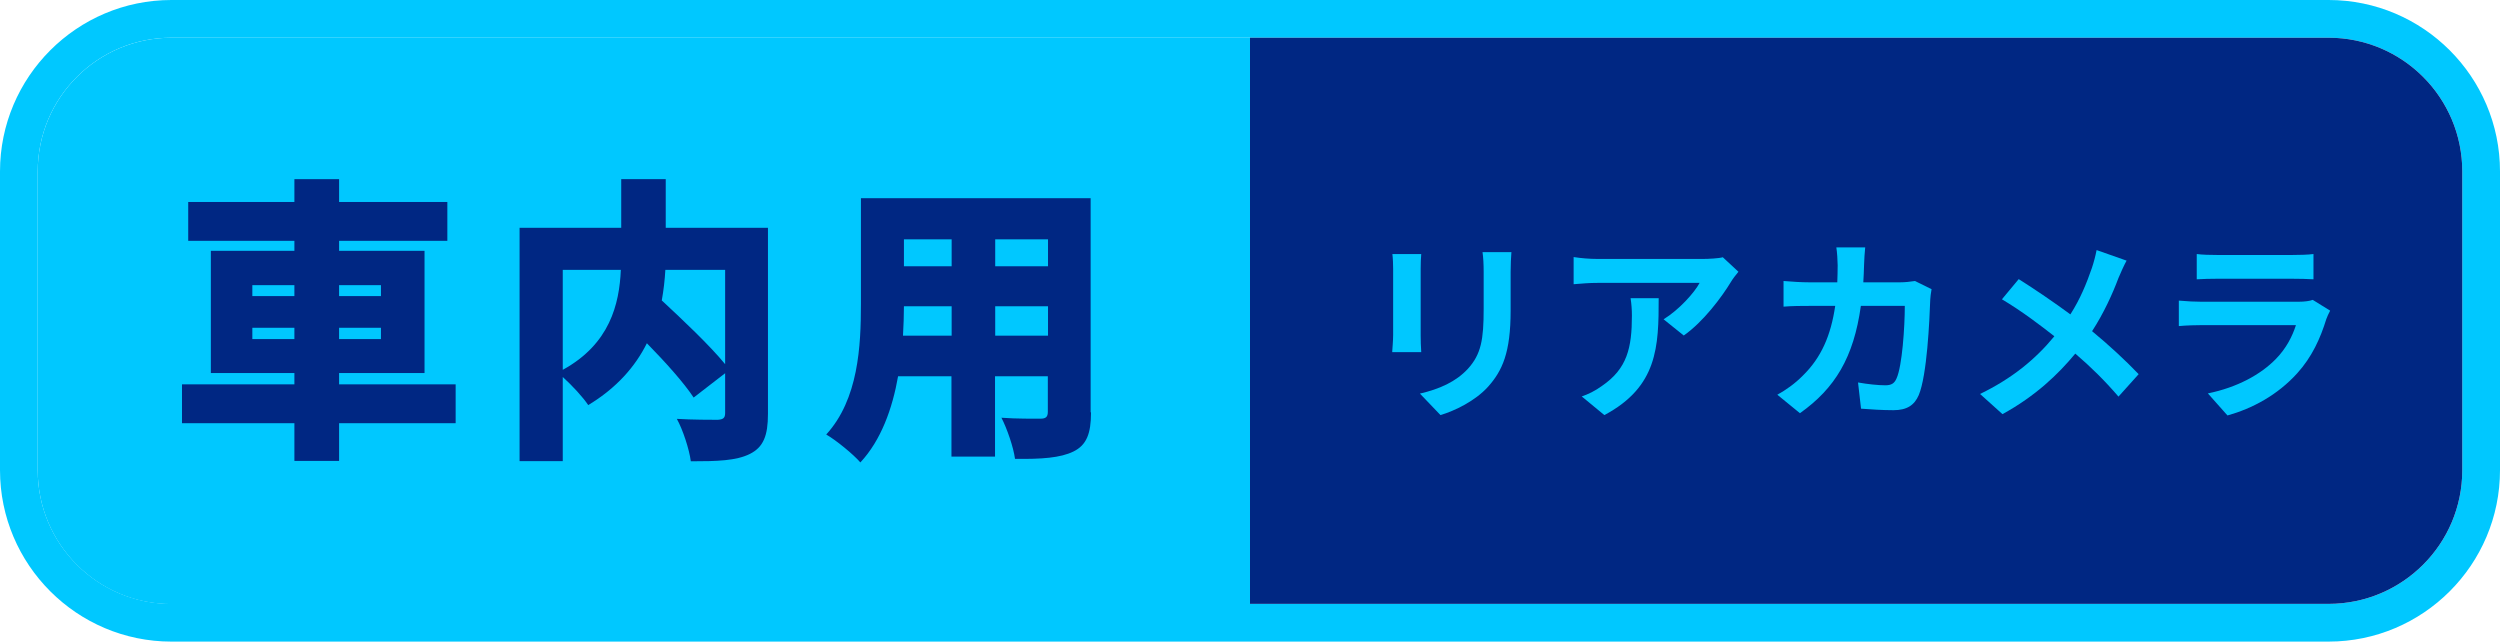 <?xml version="1.0" encoding="UTF-8"?><svg id="_レイヤー_2" xmlns="http://www.w3.org/2000/svg" viewBox="0 0 132.56 34.03"><defs><style>.cls-1{fill:#00c8ff;}.cls-2{fill:#002783;}</style></defs><g id="LINEUP_10"><g><path class="cls-1" d="M123.47,2c3.92,0,7.09,3.18,7.09,7.09v15.84c0,3.92-3.18,7.09-7.09,7.09H9.09c-3.92,0-7.09-3.18-7.09-7.09V9.09c0-3.92,3.18-7.09,7.09-7.09H123.47m0-2H9.09C4.08,0,0,4.08,0,9.09v15.84c0,5.01,4.08,9.09,9.09,9.09H123.47c5.01,0,9.09-4.08,9.09-9.09V9.09c0-5.01-4.08-9.09-9.09-9.09h0Z"/><g><path class="cls-1" d="M9.09,2h57.19v30.03H9.09c-3.92,0-7.09-3.18-7.09-7.09V9.09c0-3.92,3.18-7.09,7.09-7.09Z"/><path class="cls-2" d="M66.28,2h57.19c3.92,0,7.09,3.18,7.09,7.09v15.84c0,3.92-3.18,7.09-7.09,7.09h-57.19V2h0Z"/><g><path class="cls-2" d="M24.16,22.44h-6.18v2h-2.37v-2h-5.96v-2.06h5.96v-.6h-4.43v-6.48h4.43v-.53h-5.63v-2.06h5.63v-1.21h2.37v1.21h5.74v2.06h-5.74v.53h4.53v6.48h-4.53v.6h6.18v2.06Zm-10.78-6.74h2.23v-.58h-2.23v.58Zm2.23,2.28v-.6h-2.23v.6h2.23Zm2.37-2.86v.58h2.22v-.58h-2.22Zm2.22,2.26h-2.22v.6h2.22v-.6Z"/><path class="cls-2" d="M40.72,21.95c0,1.15-.24,1.76-.96,2.12-.72,.36-1.73,.39-3.13,.39-.08-.63-.42-1.67-.74-2.25,.82,.05,1.87,.05,2.17,.05,.28-.02,.39-.09,.39-.36v-2.11l-1.67,1.29c-.52-.79-1.49-1.87-2.48-2.88-.61,1.23-1.6,2.37-3.11,3.28-.27-.41-.85-1.04-1.35-1.49v4.46h-2.29V12.08h5.39v-2.58h2.36v2.58h5.42v9.87Zm-10.88-2.34c2.5-1.37,3-3.49,3.08-5.3h-3.08v5.3Zm5.44-5.3c-.03,.53-.09,1.07-.19,1.62,1.12,1.04,2.53,2.37,3.36,3.38v-5h-3.17Z"/><path class="cls-2" d="M57.85,21.87c0,1.13-.24,1.73-.93,2.07s-1.7,.41-3.1,.39c-.08-.61-.42-1.6-.72-2.18,.77,.06,1.79,.05,2.07,.05s.39-.09,.39-.36v-1.89h-2.8v4.26h-2.31v-4.26h-2.83c-.3,1.71-.9,3.39-2,4.57-.36-.42-1.3-1.19-1.81-1.48,1.71-1.87,1.84-4.7,1.84-6.92v-5.61h12.18v11.35Zm-7.39-4.07v-1.56h-2.53c0,.49-.02,1.01-.05,1.56h2.58Zm-2.53-5.11v1.43h2.53v-1.43h-2.53Zm7.64,0h-2.8v1.43h2.8v-1.43Zm0,5.11v-1.56h-2.8v1.56h2.8Z"/></g><g><path class="cls-1" d="M75.36,13.47c-.02,.23-.03,.46-.03,.79v3.51c0,.26,.01,.66,.03,.9h-1.54c.01-.2,.05-.6,.05-.91v-3.5c0-.2-.01-.56-.04-.79h1.53Zm4.78-.09c-.02,.29-.04,.62-.04,1.04v2.05c0,2.23-.44,3.19-1.2,4.04-.69,.76-1.76,1.27-2.52,1.5l-1.09-1.14c1.04-.24,1.91-.63,2.54-1.31,.71-.78,.84-1.56,.84-3.18v-1.97c0-.42-.02-.75-.06-1.04h1.54Z"/><path class="cls-1" d="M92.18,14.41c-.11,.13-.31,.38-.4,.54-.49,.81-1.47,2.12-2.5,2.84l-1.07-.86c.83-.51,1.64-1.42,1.91-1.93h-5.41c-.44,0-.78,.03-1.27,.07v-1.44c.39,.06,.83,.1,1.27,.1h5.59c.29,0,.86-.03,1.05-.09l.83,.77Zm-4.23,1.4c0,2.57-.05,4.69-2.88,6.2l-1.2-.99c.33-.11,.71-.29,1.09-.57,1.32-.91,1.57-2.01,1.57-3.71,0-.32-.02-.6-.07-.93h1.5Z"/><path class="cls-1" d="M102.42,15.33c-.03,.18-.07,.44-.07,.55-.04,1.12-.17,4.02-.61,5.07-.23,.53-.62,.8-1.34,.8-.59,0-1.21-.04-1.72-.08l-.16-1.39c.51,.09,1.05,.15,1.45,.15,.33,0,.48-.11,.59-.36,.3-.65,.44-2.73,.44-3.85h-2.33c-.38,2.74-1.37,4.37-3.23,5.69l-1.2-.98c.44-.24,.94-.59,1.36-1.02,.97-.95,1.48-2.12,1.71-3.69h-1.37c-.35,0-.92,0-1.37,.04v-1.36c.44,.04,.98,.07,1.37,.07h1.48c.01-.29,.02-.59,.02-.9,0-.23-.03-.71-.07-.95h1.53c-.03,.24-.05,.67-.06,.92-.01,.32-.02,.63-.04,.93h1.95c.26,0,.53-.03,.79-.07l.89,.44Z"/><path class="cls-1" d="M112.76,13.82c-.13,.23-.33,.68-.43,.92-.31,.83-.78,1.87-1.4,2.82,.91,.75,1.77,1.55,2.47,2.28l-1.07,1.19c-.73-.85-1.46-1.57-2.29-2.28-.91,1.1-2.11,2.25-3.86,3.21l-1.19-1.07c1.69-.82,2.93-1.83,3.94-3.06-.74-.58-1.72-1.33-2.78-1.96l.89-1.07c.83,.52,1.9,1.25,2.74,1.87,.53-.83,.86-1.65,1.14-2.46,.09-.26,.2-.68,.25-.95l1.59,.56Z"/><path class="cls-1" d="M123.55,16.48c-.07,.13-.16,.32-.2,.44-.31,1.01-.76,2.01-1.54,2.87-1.05,1.16-2.38,1.87-3.7,2.24l-1.04-1.17c1.57-.32,2.81-1.01,3.6-1.82,.56-.57,.88-1.21,1.07-1.8h-5.01c-.25,0-.77,.01-1.2,.05v-1.35c.44,.04,.88,.06,1.2,.06h5.14c.33,0,.61-.04,.76-.1l.92,.57Zm-7.07-3.01c.29,.04,.73,.05,1.08,.05h3.99c.32,0,.83-.01,1.12-.05v1.34c-.28-.02-.77-.03-1.14-.03h-3.97c-.33,0-.78,.01-1.08,.03v-1.34Z"/></g></g></g></g></svg>